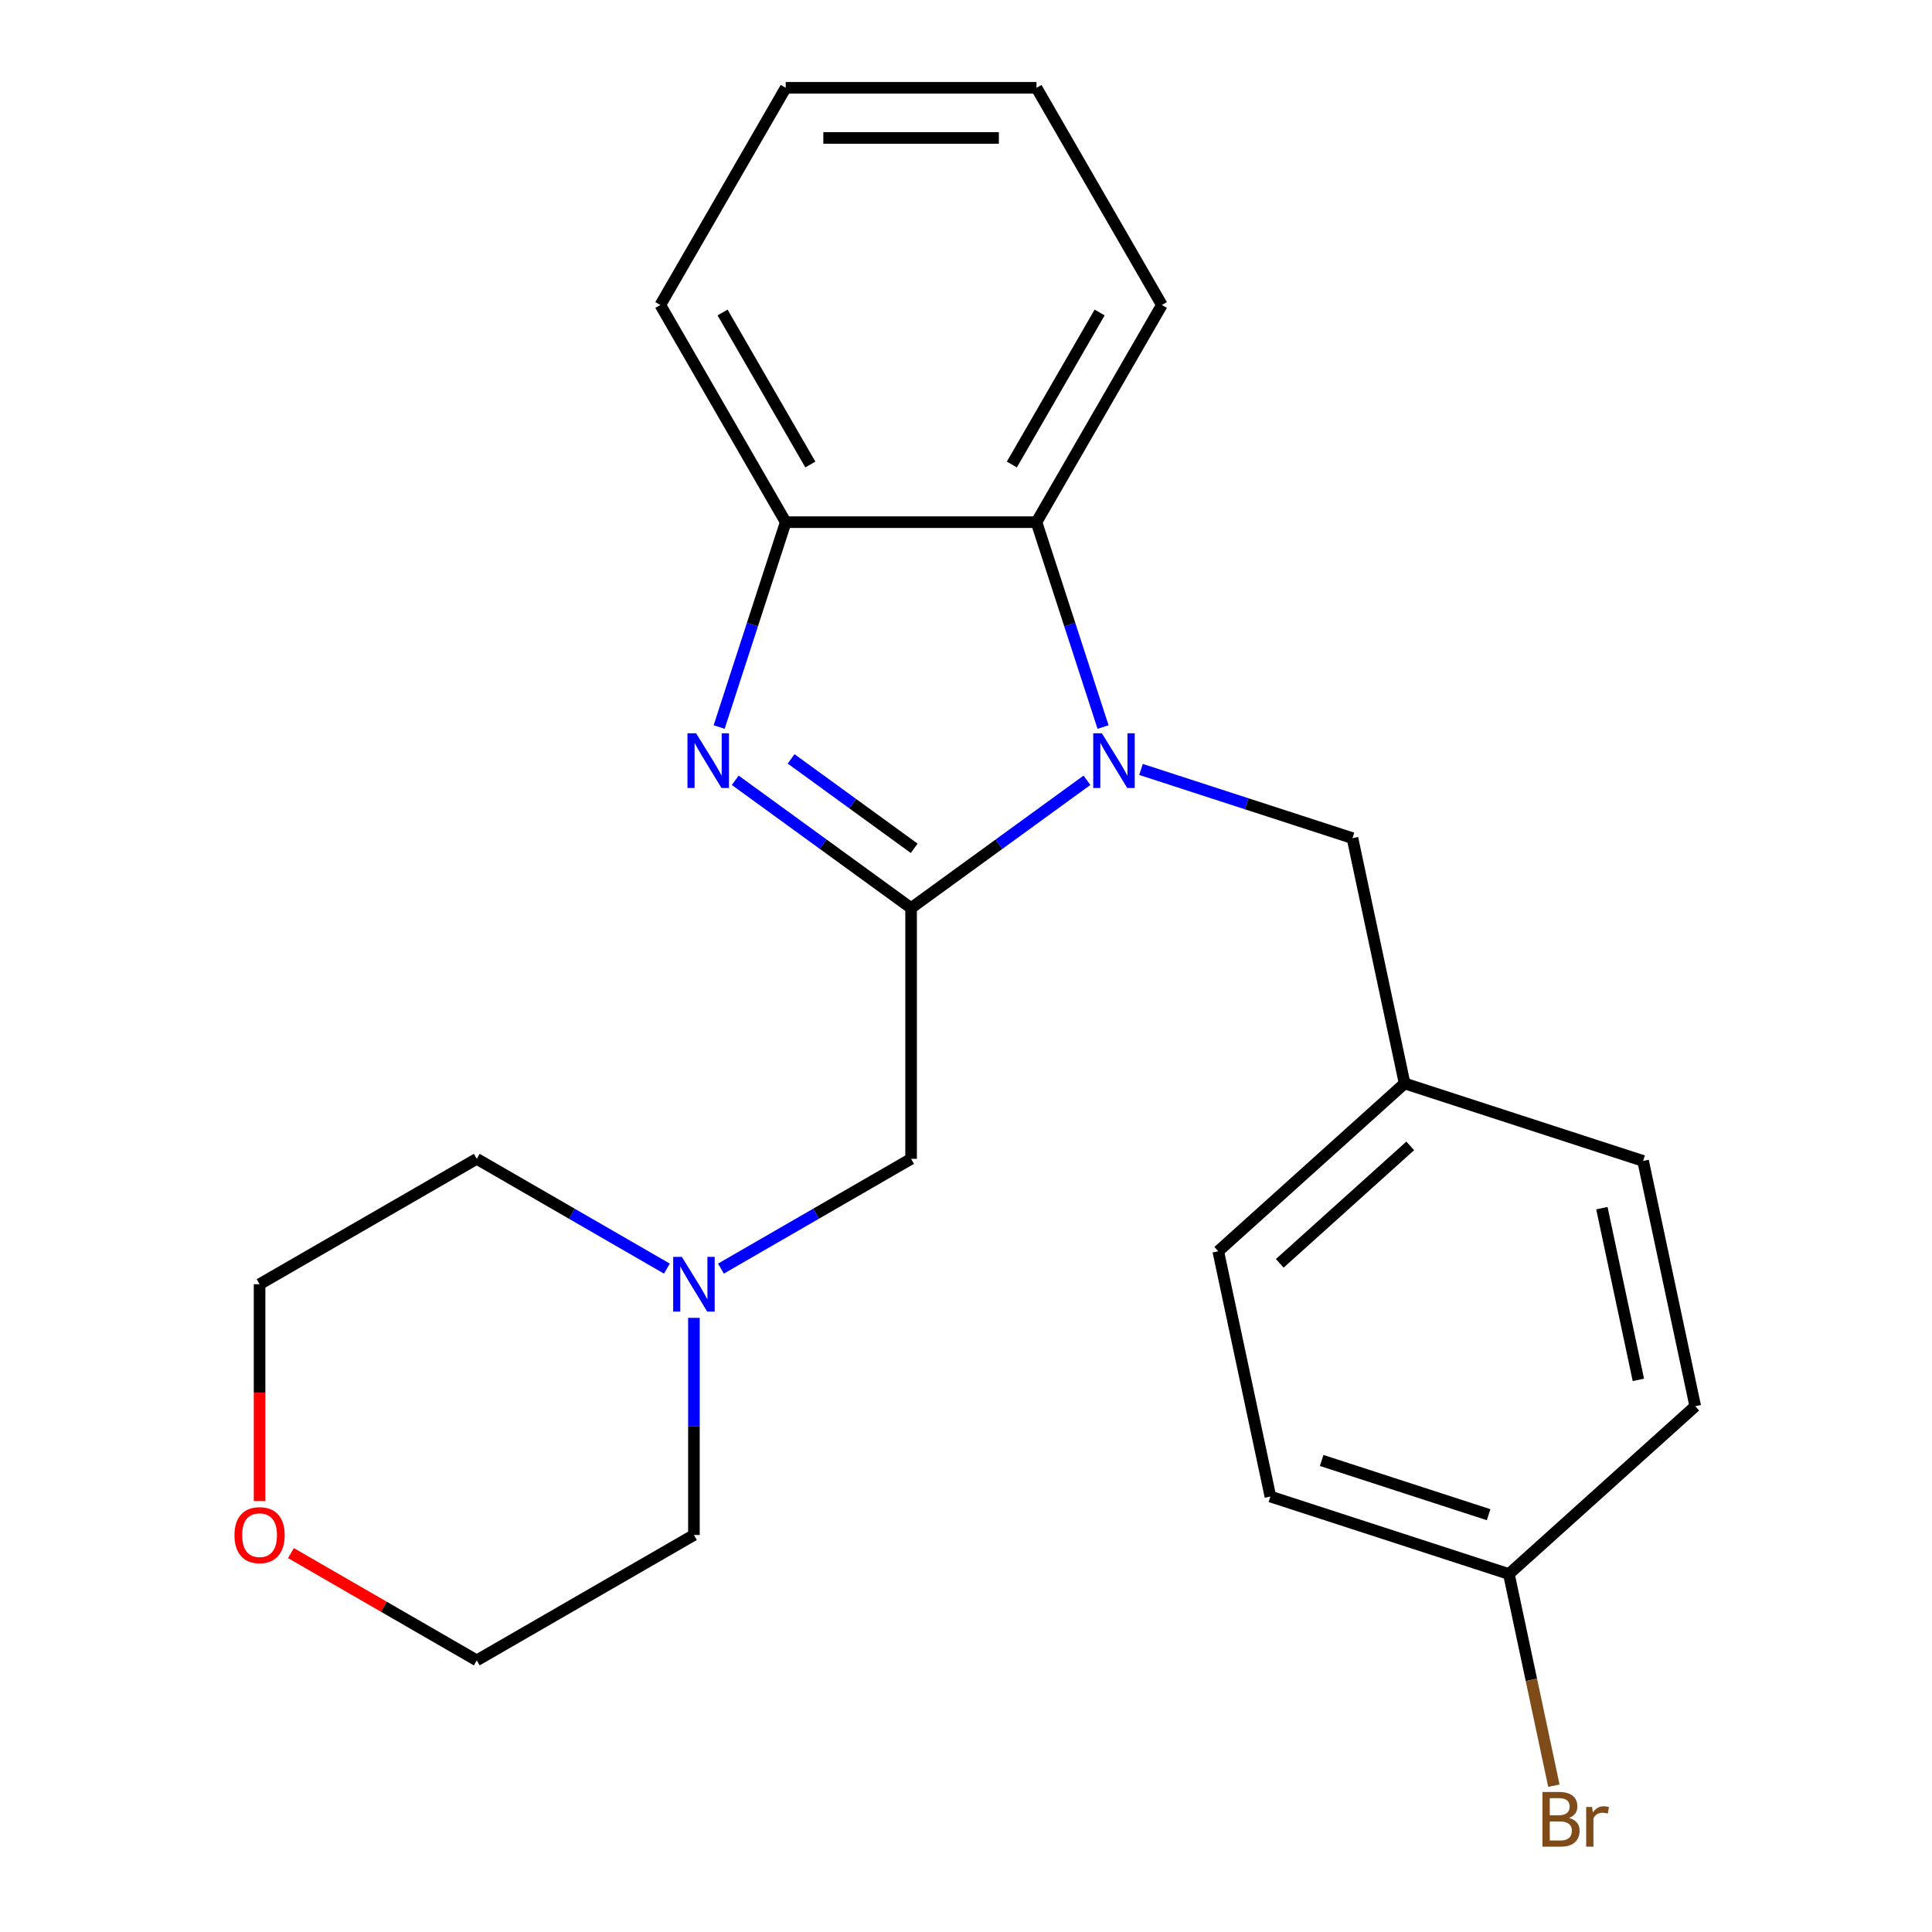 <?xml version='1.0' encoding='iso-8859-1'?>
<svg version='1.1' baseProfile='full'
              xmlns='http://www.w3.org/2000/svg'
                      xmlns:rdkit='http://www.rdkit.org/xml'
                      xmlns:xlink='http://www.w3.org/1999/xlink'
                  xml:space='preserve'
width='1000px' height='1000px' viewBox='0 0 1000 1000'>
<!-- END OF HEADER -->
<rect style='opacity:1.0;fill:#FFFFFF;stroke:none' width='1000' height='1000' x='0' y='0'> </rect>
<path class='bond-0' d='M 471.584,470.011 L 517.096,436.945' style='fill:none;fill-rule:evenodd;stroke:#000000;stroke-width:6px;stroke-linecap:butt;stroke-linejoin:miter;stroke-opacity:1' />
<path class='bond-0' d='M 517.096,436.945 L 562.608,403.878' style='fill:none;fill-rule:evenodd;stroke:#0000FF;stroke-width:6px;stroke-linecap:butt;stroke-linejoin:miter;stroke-opacity:1' />
<path class='bond-1' d='M 471.584,470.011 L 426.072,436.945' style='fill:none;fill-rule:evenodd;stroke:#000000;stroke-width:6px;stroke-linecap:butt;stroke-linejoin:miter;stroke-opacity:1' />
<path class='bond-1' d='M 426.072,436.945 L 380.56,403.878' style='fill:none;fill-rule:evenodd;stroke:#0000FF;stroke-width:6px;stroke-linecap:butt;stroke-linejoin:miter;stroke-opacity:1' />
<path class='bond-1' d='M 473.189,439.089 L 441.331,415.943' style='fill:none;fill-rule:evenodd;stroke:#000000;stroke-width:6px;stroke-linecap:butt;stroke-linejoin:miter;stroke-opacity:1' />
<path class='bond-1' d='M 441.331,415.943 L 409.472,392.796' style='fill:none;fill-rule:evenodd;stroke:#0000FF;stroke-width:6px;stroke-linecap:butt;stroke-linejoin:miter;stroke-opacity:1' />
<path class='bond-4' d='M 471.584,470.011 L 471.584,599.809' style='fill:none;fill-rule:evenodd;stroke:#000000;stroke-width:6px;stroke-linecap:butt;stroke-linejoin:miter;stroke-opacity:1' />
<path class='bond-2' d='M 570.938,376.313 L 553.711,323.292' style='fill:none;fill-rule:evenodd;stroke:#0000FF;stroke-width:6px;stroke-linecap:butt;stroke-linejoin:miter;stroke-opacity:1' />
<path class='bond-2' d='M 553.711,323.292 L 536.483,270.272' style='fill:none;fill-rule:evenodd;stroke:#000000;stroke-width:6px;stroke-linecap:butt;stroke-linejoin:miter;stroke-opacity:1' />
<path class='bond-6' d='M 590.578,398.261 L 645.309,416.044' style='fill:none;fill-rule:evenodd;stroke:#0000FF;stroke-width:6px;stroke-linecap:butt;stroke-linejoin:miter;stroke-opacity:1' />
<path class='bond-6' d='M 645.309,416.044 L 700.039,433.827' style='fill:none;fill-rule:evenodd;stroke:#000000;stroke-width:6px;stroke-linecap:butt;stroke-linejoin:miter;stroke-opacity:1' />
<path class='bond-3' d='M 372.23,376.313 L 389.458,323.292' style='fill:none;fill-rule:evenodd;stroke:#0000FF;stroke-width:6px;stroke-linecap:butt;stroke-linejoin:miter;stroke-opacity:1' />
<path class='bond-3' d='M 389.458,323.292 L 406.685,270.272' style='fill:none;fill-rule:evenodd;stroke:#000000;stroke-width:6px;stroke-linecap:butt;stroke-linejoin:miter;stroke-opacity:1' />
<path class='bond-15' d='M 536.483,270.272 L 601.383,157.863' style='fill:none;fill-rule:evenodd;stroke:#000000;stroke-width:6px;stroke-linecap:butt;stroke-linejoin:miter;stroke-opacity:1' />
<path class='bond-15' d='M 523.737,240.431 L 569.166,161.745' style='fill:none;fill-rule:evenodd;stroke:#000000;stroke-width:6px;stroke-linecap:butt;stroke-linejoin:miter;stroke-opacity:1' />
<path class='bond-23' d='M 536.483,270.272 L 406.685,270.272' style='fill:none;fill-rule:evenodd;stroke:#000000;stroke-width:6px;stroke-linecap:butt;stroke-linejoin:miter;stroke-opacity:1' />
<path class='bond-16' d='M 406.685,270.272 L 341.786,157.863' style='fill:none;fill-rule:evenodd;stroke:#000000;stroke-width:6px;stroke-linecap:butt;stroke-linejoin:miter;stroke-opacity:1' />
<path class='bond-16' d='M 419.432,240.431 L 374.002,161.745' style='fill:none;fill-rule:evenodd;stroke:#000000;stroke-width:6px;stroke-linecap:butt;stroke-linejoin:miter;stroke-opacity:1' />
<path class='bond-5' d='M 471.584,599.809 L 422.372,628.222' style='fill:none;fill-rule:evenodd;stroke:#000000;stroke-width:6px;stroke-linecap:butt;stroke-linejoin:miter;stroke-opacity:1' />
<path class='bond-5' d='M 422.372,628.222 L 373.16,656.634' style='fill:none;fill-rule:evenodd;stroke:#0000FF;stroke-width:6px;stroke-linecap:butt;stroke-linejoin:miter;stroke-opacity:1' />
<path class='bond-17' d='M 359.176,682.114 L 359.176,738.31' style='fill:none;fill-rule:evenodd;stroke:#0000FF;stroke-width:6px;stroke-linecap:butt;stroke-linejoin:miter;stroke-opacity:1' />
<path class='bond-17' d='M 359.176,738.31 L 359.176,794.507' style='fill:none;fill-rule:evenodd;stroke:#000000;stroke-width:6px;stroke-linecap:butt;stroke-linejoin:miter;stroke-opacity:1' />
<path class='bond-18' d='M 345.191,656.634 L 295.979,628.222' style='fill:none;fill-rule:evenodd;stroke:#0000FF;stroke-width:6px;stroke-linecap:butt;stroke-linejoin:miter;stroke-opacity:1' />
<path class='bond-18' d='M 295.979,628.222 L 246.767,599.809' style='fill:none;fill-rule:evenodd;stroke:#000000;stroke-width:6px;stroke-linecap:butt;stroke-linejoin:miter;stroke-opacity:1' />
<path class='bond-8' d='M 700.039,433.827 L 727.025,560.789' style='fill:none;fill-rule:evenodd;stroke:#000000;stroke-width:6px;stroke-linecap:butt;stroke-linejoin:miter;stroke-opacity:1' />
<path class='bond-7' d='M 134.358,776.942 L 134.358,720.825' style='fill:none;fill-rule:evenodd;stroke:#FF0000;stroke-width:6px;stroke-linecap:butt;stroke-linejoin:miter;stroke-opacity:1' />
<path class='bond-7' d='M 134.358,720.825 L 134.358,664.709' style='fill:none;fill-rule:evenodd;stroke:#000000;stroke-width:6px;stroke-linecap:butt;stroke-linejoin:miter;stroke-opacity:1' />
<path class='bond-24' d='M 150.603,803.886 L 198.685,831.646' style='fill:none;fill-rule:evenodd;stroke:#FF0000;stroke-width:6px;stroke-linecap:butt;stroke-linejoin:miter;stroke-opacity:1' />
<path class='bond-24' d='M 198.685,831.646 L 246.767,859.406' style='fill:none;fill-rule:evenodd;stroke:#000000;stroke-width:6px;stroke-linecap:butt;stroke-linejoin:miter;stroke-opacity:1' />
<path class='bond-11' d='M 727.025,560.789 L 850.471,600.899' style='fill:none;fill-rule:evenodd;stroke:#000000;stroke-width:6px;stroke-linecap:butt;stroke-linejoin:miter;stroke-opacity:1' />
<path class='bond-12' d='M 727.025,560.789 L 630.567,647.641' style='fill:none;fill-rule:evenodd;stroke:#000000;stroke-width:6px;stroke-linecap:butt;stroke-linejoin:miter;stroke-opacity:1' />
<path class='bond-12' d='M 729.927,593.109 L 662.406,653.905' style='fill:none;fill-rule:evenodd;stroke:#000000;stroke-width:6px;stroke-linecap:butt;stroke-linejoin:miter;stroke-opacity:1' />
<path class='bond-9' d='M 780.999,814.713 L 657.553,774.603' style='fill:none;fill-rule:evenodd;stroke:#000000;stroke-width:6px;stroke-linecap:butt;stroke-linejoin:miter;stroke-opacity:1' />
<path class='bond-9' d='M 770.504,784.008 L 684.092,755.931' style='fill:none;fill-rule:evenodd;stroke:#000000;stroke-width:6px;stroke-linecap:butt;stroke-linejoin:miter;stroke-opacity:1' />
<path class='bond-10' d='M 780.999,814.713 L 792.642,869.492' style='fill:none;fill-rule:evenodd;stroke:#000000;stroke-width:6px;stroke-linecap:butt;stroke-linejoin:miter;stroke-opacity:1' />
<path class='bond-10' d='M 792.642,869.492 L 804.286,924.27' style='fill:none;fill-rule:evenodd;stroke:#7F4C19;stroke-width:6px;stroke-linecap:butt;stroke-linejoin:miter;stroke-opacity:1' />
<path class='bond-26' d='M 780.999,814.713 L 877.458,727.861' style='fill:none;fill-rule:evenodd;stroke:#000000;stroke-width:6px;stroke-linecap:butt;stroke-linejoin:miter;stroke-opacity:1' />
<path class='bond-14' d='M 850.471,600.899 L 877.458,727.861' style='fill:none;fill-rule:evenodd;stroke:#000000;stroke-width:6px;stroke-linecap:butt;stroke-linejoin:miter;stroke-opacity:1' />
<path class='bond-14' d='M 829.127,625.341 L 848.017,714.214' style='fill:none;fill-rule:evenodd;stroke:#000000;stroke-width:6px;stroke-linecap:butt;stroke-linejoin:miter;stroke-opacity:1' />
<path class='bond-13' d='M 630.567,647.641 L 657.553,774.603' style='fill:none;fill-rule:evenodd;stroke:#000000;stroke-width:6px;stroke-linecap:butt;stroke-linejoin:miter;stroke-opacity:1' />
<path class='bond-21' d='M 601.383,157.863 L 536.483,45.455' style='fill:none;fill-rule:evenodd;stroke:#000000;stroke-width:6px;stroke-linecap:butt;stroke-linejoin:miter;stroke-opacity:1' />
<path class='bond-22' d='M 341.786,157.863 L 406.685,45.455' style='fill:none;fill-rule:evenodd;stroke:#000000;stroke-width:6px;stroke-linecap:butt;stroke-linejoin:miter;stroke-opacity:1' />
<path class='bond-20' d='M 359.176,794.507 L 246.767,859.406' style='fill:none;fill-rule:evenodd;stroke:#000000;stroke-width:6px;stroke-linecap:butt;stroke-linejoin:miter;stroke-opacity:1' />
<path class='bond-19' d='M 246.767,599.809 L 134.358,664.709' style='fill:none;fill-rule:evenodd;stroke:#000000;stroke-width:6px;stroke-linecap:butt;stroke-linejoin:miter;stroke-opacity:1' />
<path class='bond-25' d='M 536.483,45.455 L 406.685,45.455' style='fill:none;fill-rule:evenodd;stroke:#000000;stroke-width:6px;stroke-linecap:butt;stroke-linejoin:miter;stroke-opacity:1' />
<path class='bond-25' d='M 517.014,71.414 L 426.155,71.414' style='fill:none;fill-rule:evenodd;stroke:#000000;stroke-width:6px;stroke-linecap:butt;stroke-linejoin:miter;stroke-opacity:1' />
<path  class='atom-1' d='M 570.333 379.558
L 579.613 394.558
Q 580.533 396.038, 582.013 398.718
Q 583.493 401.398, 583.573 401.558
L 583.573 379.558
L 587.333 379.558
L 587.333 407.878
L 583.453 407.878
L 573.493 391.478
Q 572.333 389.558, 571.093 387.358
Q 569.893 385.158, 569.533 384.478
L 569.533 407.878
L 565.853 407.878
L 565.853 379.558
L 570.333 379.558
' fill='#0000FF'/>
<path  class='atom-2' d='M 360.315 379.558
L 369.595 394.558
Q 370.515 396.038, 371.995 398.718
Q 373.475 401.398, 373.555 401.558
L 373.555 379.558
L 377.315 379.558
L 377.315 407.878
L 373.435 407.878
L 363.475 391.478
Q 362.315 389.558, 361.075 387.358
Q 359.875 385.158, 359.515 384.478
L 359.515 407.878
L 355.835 407.878
L 355.835 379.558
L 360.315 379.558
' fill='#0000FF'/>
<path  class='atom-6' d='M 352.916 650.549
L 362.196 665.549
Q 363.116 667.029, 364.596 669.709
Q 366.076 672.389, 366.156 672.549
L 366.156 650.549
L 369.916 650.549
L 369.916 678.869
L 366.036 678.869
L 356.076 662.469
Q 354.916 660.549, 353.676 658.349
Q 352.476 656.149, 352.116 655.469
L 352.116 678.869
L 348.436 678.869
L 348.436 650.549
L 352.916 650.549
' fill='#0000FF'/>
<path  class='atom-8' d='M 121.358 794.587
Q 121.358 787.787, 124.718 783.987
Q 128.078 780.187, 134.358 780.187
Q 140.638 780.187, 143.998 783.987
Q 147.358 787.787, 147.358 794.587
Q 147.358 801.467, 143.958 805.387
Q 140.558 809.267, 134.358 809.267
Q 128.118 809.267, 124.718 805.387
Q 121.358 801.507, 121.358 794.587
M 134.358 806.067
Q 138.678 806.067, 140.998 803.187
Q 143.358 800.267, 143.358 794.587
Q 143.358 789.027, 140.998 786.227
Q 138.678 783.387, 134.358 783.387
Q 130.038 783.387, 127.678 786.187
Q 125.358 788.987, 125.358 794.587
Q 125.358 800.307, 127.678 803.187
Q 130.038 806.067, 134.358 806.067
' fill='#FF0000'/>
<path  class='atom-11' d='M 812.125 940.955
Q 814.845 941.715, 816.205 943.395
Q 817.605 945.035, 817.605 947.475
Q 817.605 951.395, 815.085 953.635
Q 812.605 955.835, 807.885 955.835
L 798.365 955.835
L 798.365 927.515
L 806.725 927.515
Q 811.565 927.515, 814.005 929.475
Q 816.445 931.435, 816.445 935.035
Q 816.445 939.315, 812.125 940.955
M 802.165 930.715
L 802.165 939.595
L 806.725 939.595
Q 809.525 939.595, 810.965 938.475
Q 812.445 937.315, 812.445 935.035
Q 812.445 930.715, 806.725 930.715
L 802.165 930.715
M 807.885 952.635
Q 810.645 952.635, 812.125 951.315
Q 813.605 949.995, 813.605 947.475
Q 813.605 945.155, 811.965 943.995
Q 810.365 942.795, 807.285 942.795
L 802.165 942.795
L 802.165 952.635
L 807.885 952.635
' fill='#7F4C19'/>
<path  class='atom-11' d='M 824.045 935.275
L 824.485 938.115
Q 826.645 934.915, 830.165 934.915
Q 831.285 934.915, 832.805 935.315
L 832.205 938.675
Q 830.485 938.275, 829.525 938.275
Q 827.845 938.275, 826.725 938.955
Q 825.645 939.595, 824.765 941.155
L 824.765 955.835
L 821.005 955.835
L 821.005 935.275
L 824.045 935.275
' fill='#7F4C19'/>
</svg>
